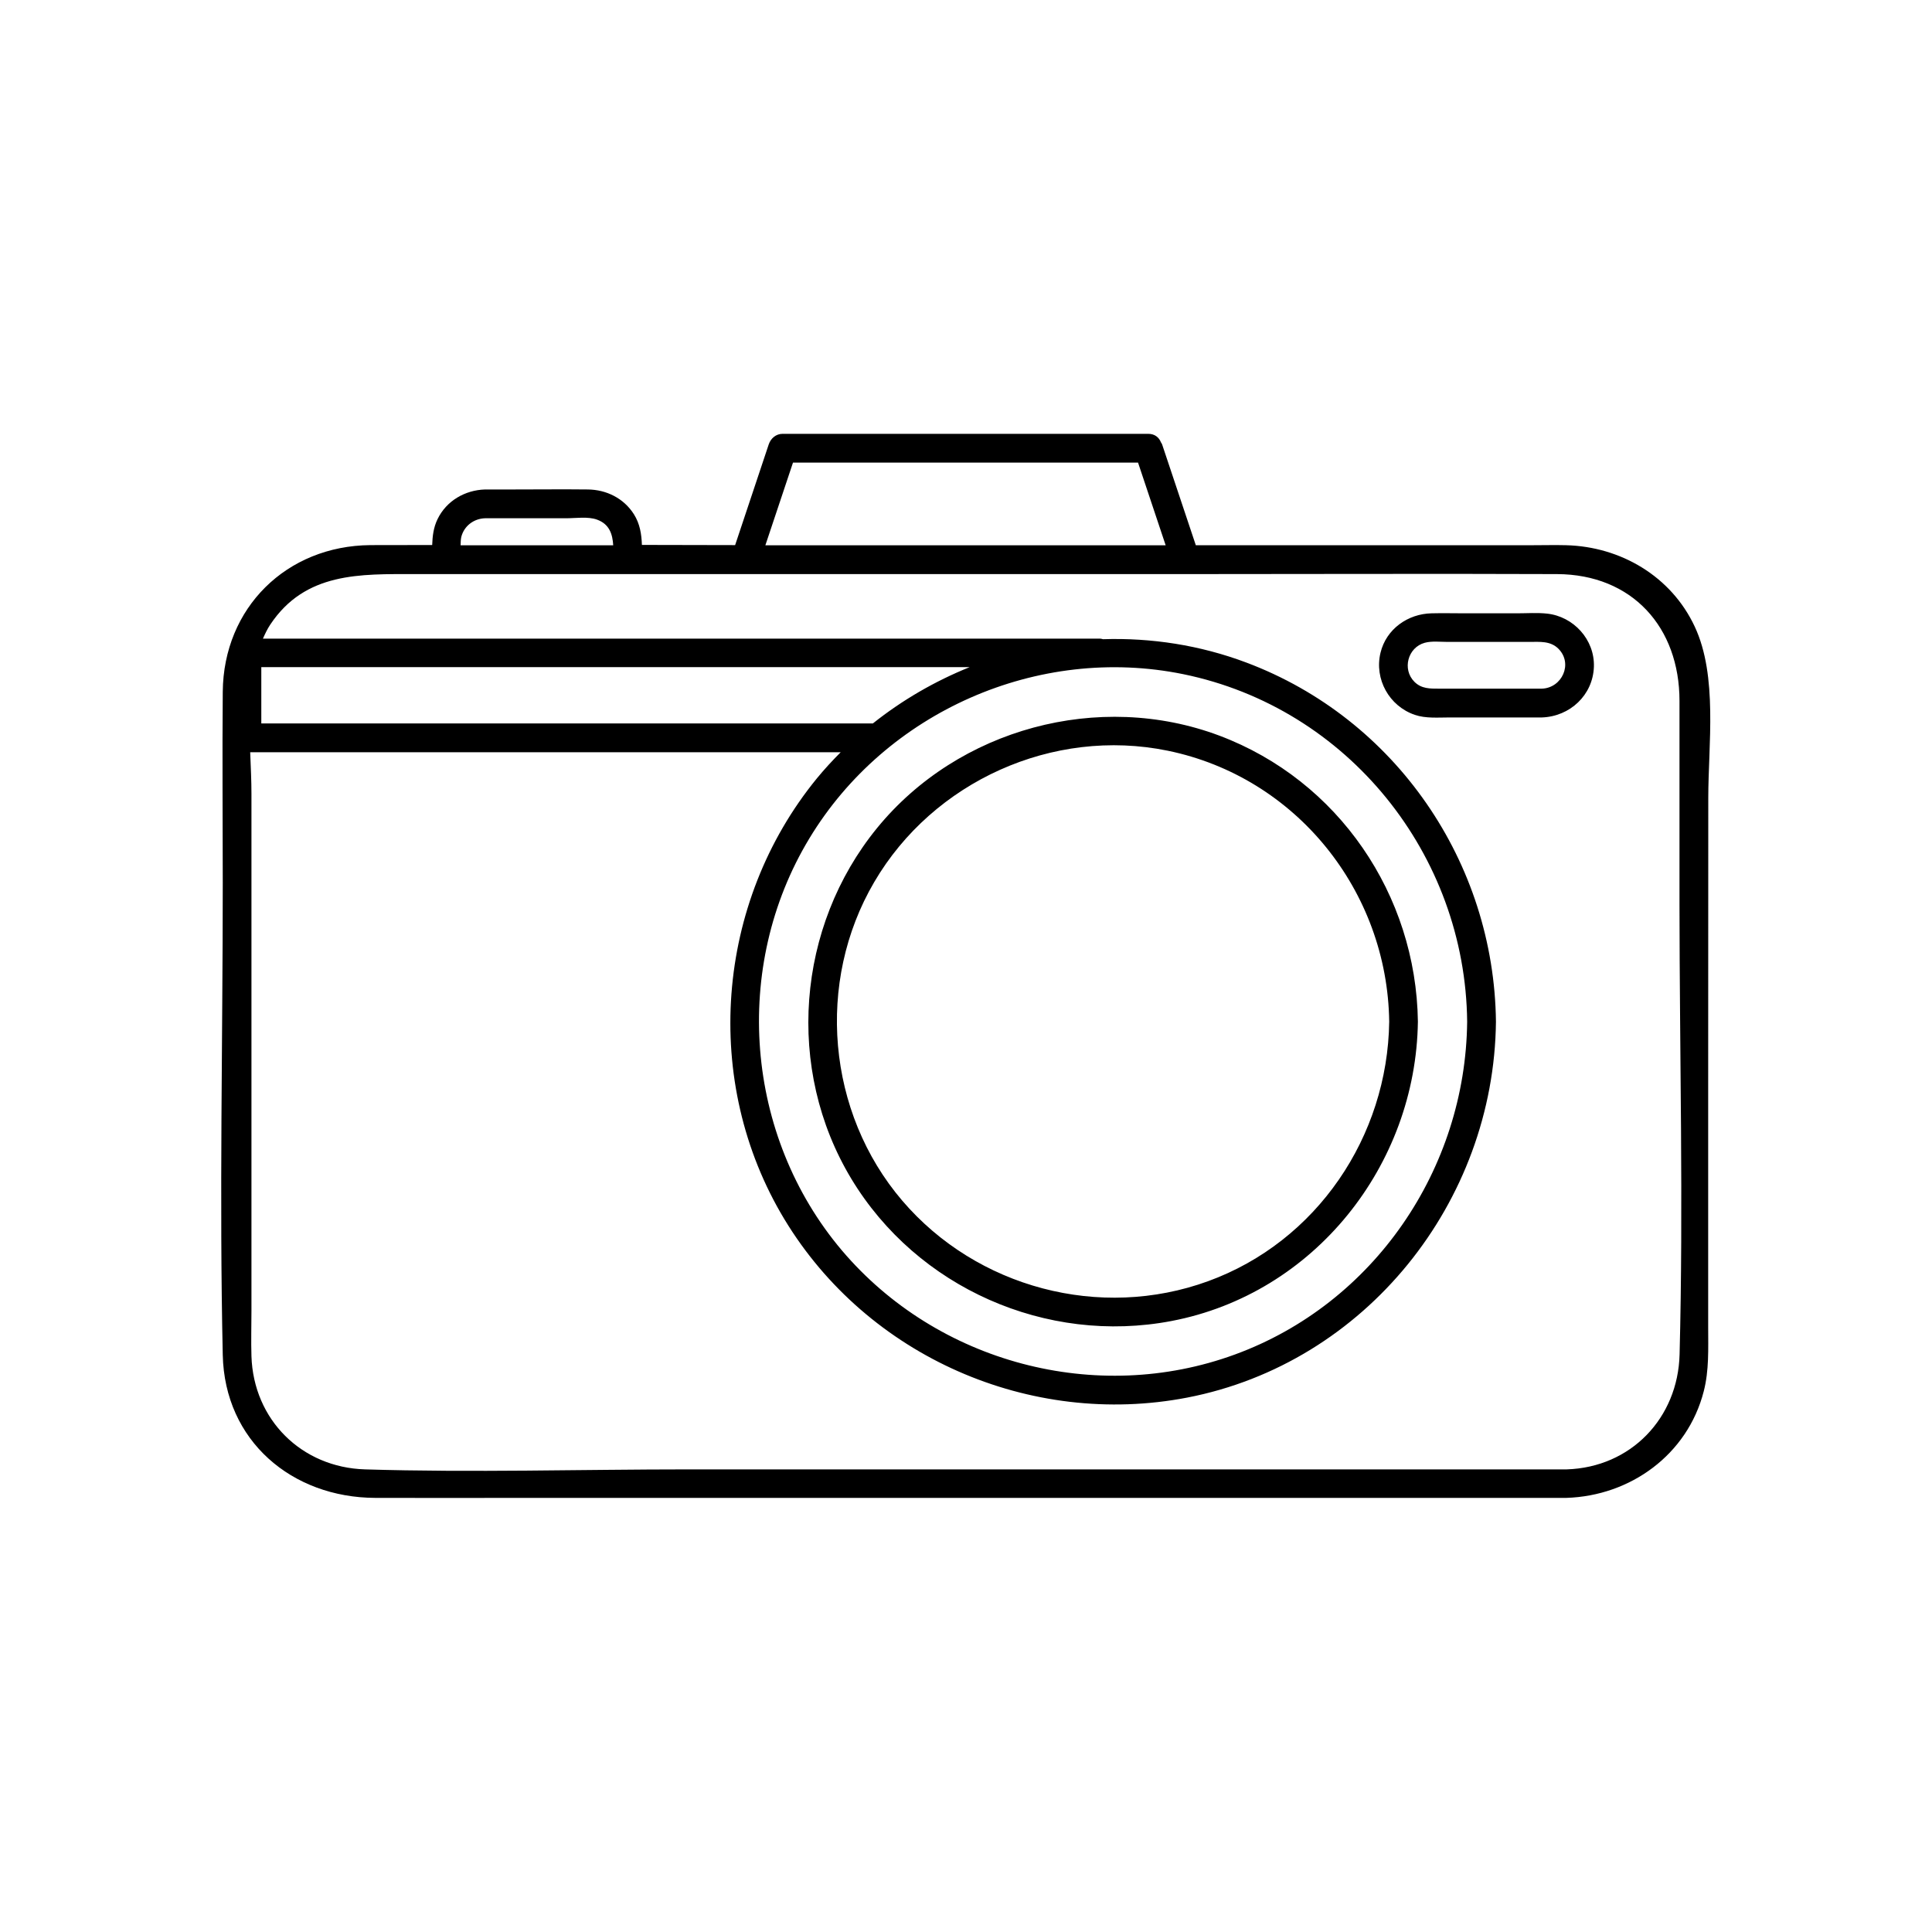 <?xml version="1.0" encoding="UTF-8"?> <svg xmlns="http://www.w3.org/2000/svg" width="200" height="200" viewBox="0 0 200 200" fill="none"> <path d="M176.84 82.61C176.84 77.11 177.84 70 175.44 64.87C173.01 59.66 167.77 56.58 162.11 56.44C161 56.41 159.89 56.44 158.79 56.44C152.48 56.44 146.18 56.44 139.87 56.44C134.51 56.44 129.15 56.44 123.79 56.44C122.63 52.96 121.47 49.48 120.3 46C120.27 45.91 120.22 45.86 120.18 45.79C119.99 45.3 119.56 44.91 118.87 44.91C106.25 44.91 93.63 44.91 81.01 44.91C80.33 44.91 79.79 45.38 79.58 46C78.42 49.48 77.26 52.95 76.1 56.43C72.88 56.43 69.67 56.42 66.45 56.41C66.41 55.3 66.25 54.23 65.62 53.23C64.57 51.58 62.78 50.69 60.85 50.67C58.28 50.64 55.72 50.67 53.15 50.67C52.17 50.67 51.2 50.67 50.22 50.67C48.14 50.73 46.21 51.84 45.29 53.75C44.87 54.62 44.77 55.51 44.74 56.42C42.61 56.43 40.48 56.42 38.34 56.43C29.67 56.5 23.13 62.91 23.06 71.62C23 78.2 23.06 84.79 23.06 91.38C23.06 107.66 22.7 123.99 23.06 140.26C23.25 149.17 30.23 155.03 38.84 155.06C43.98 155.08 49.12 155.06 54.26 155.06C73.9 155.06 93.55 155.06 113.19 155.06C128.68 155.06 144.18 155.06 159.67 155.06C160.5 155.06 161.33 155.06 162.16 155.06C168.79 154.85 174.69 150.58 176.37 144.03C176.93 141.86 176.83 139.63 176.83 137.41C176.83 129.1 176.83 120.8 176.83 112.49C176.84 102.54 176.84 92.58 176.84 82.61ZM173.87 140.21C173.7 146.8 168.83 151.9 162.18 152.11C151.69 152.11 141.2 152.11 130.7 152.11C110.91 152.11 91.11 152.11 71.32 152.11C60.16 152.11 48.94 152.45 37.79 152.11C31.22 151.91 26.24 146.97 26.03 140.39C25.98 138.83 26.03 137.27 26.03 135.71C26.03 127.4 26.03 119.08 26.03 110.77C26.03 101.24 26.03 91.7 26.03 82.17C26.03 80.85 25.96 79.39 25.9 77.87C46.28 77.87 66.66 77.87 87.03 77.87C86.17 78.73 85.34 79.63 84.56 80.58C74.06 93.43 72.6 111.98 81.21 126.23C89.79 140.42 106.63 147.81 122.89 144.68C141.39 141.11 154.66 124.42 154.86 105.77C154.68 89.3 144.49 74.39 129 68.58C124.21 66.78 119.17 66.01 114.18 66.17C114.08 66.15 113.99 66.11 113.88 66.11C88.05 66.11 62.22 66.11 36.39 66.11C33.33 66.11 30.28 66.11 27.22 66.11C27.44 65.61 27.67 65.12 27.97 64.67C31.6 59.2 37.31 59.43 42.97 59.43C49.61 59.43 56.24 59.43 62.88 59.43C82.41 59.43 101.94 59.43 121.47 59.43C121.57 59.43 121.66 59.43 121.76 59.43C122.08 59.43 122.4 59.43 122.73 59.43C135.55 59.43 148.36 59.38 161.18 59.43C168.97 59.46 173.86 64.94 173.86 72.55C173.86 79.57 173.86 86.59 173.86 93.61C173.87 109.11 174.27 124.69 173.87 140.21ZM122.49 69.79C139.53 73.28 151.7 88.47 151.88 105.76C151.72 121 142.24 134.95 127.83 140.22C113.49 145.47 97.02 141.08 87.15 129.44C77.11 117.57 75.74 100.1 83.78 86.8C91.7 73.68 107.46 66.72 122.49 69.79ZM90.36 74.89C72.37 74.89 54.38 74.89 36.39 74.89C33.28 74.89 30.16 74.89 27.05 74.89C27.05 72.95 27.05 71.01 27.05 69.06C51.5 69.06 75.94 69.06 100.38 69.06C96.79 70.51 93.41 72.46 90.36 74.89ZM50.22 53.65C53.02 53.65 55.82 53.65 58.62 53.65C59.59 53.65 60.87 53.45 61.8 53.79C63.1 54.26 63.41 55.31 63.48 56.45C58.5 56.45 53.51 56.45 48.53 56.45C48.25 56.45 47.97 56.45 47.68 56.45C47.69 56.16 47.69 55.86 47.75 55.59C48.04 54.43 49.07 53.68 50.22 53.65ZM82.09 47.89C94 47.89 105.91 47.89 117.81 47.89C118.76 50.74 119.72 53.59 120.67 56.45C109.36 56.45 98.05 56.45 86.74 56.45C84.24 56.45 81.73 56.45 79.23 56.45C80.18 53.59 81.13 50.74 82.09 47.89ZM160.14 63.52C159.12 63.41 158.07 63.49 157.05 63.49C155.24 63.49 153.44 63.49 151.63 63.49C150.49 63.49 149.34 63.46 148.2 63.49C145.74 63.54 143.5 65.12 142.91 67.57C142.25 70.3 143.81 73.1 146.46 74C147.59 74.39 148.89 74.27 150.08 74.27C153.26 74.27 156.44 74.27 159.62 74.27C162.52 74.17 164.9 71.96 165 69.02C165.09 66.21 162.89 63.81 160.14 63.52ZM159.61 71.29C157.38 71.29 155.15 71.29 152.92 71.29C151.61 71.29 150.3 71.29 148.98 71.29C148.04 71.29 147.15 71.31 146.42 70.58C145.13 69.29 145.73 67.02 147.49 66.54C148.22 66.34 149.11 66.45 149.86 66.45C152.67 66.45 155.49 66.45 158.3 66.45C159.38 66.45 160.49 66.32 161.33 67.16C162.86 68.7 161.7 71.22 159.61 71.29ZM90.8 85.71C82.45 95.93 81.29 110.69 88.13 122.03C94.94 133.32 108.33 139.22 121.27 136.75C136.06 133.93 146.58 120.64 146.78 105.75C146.6 92.64 138.56 80.79 126.22 76.15C113.76 71.48 99.21 75.42 90.8 85.71ZM120.87 77.71C134.19 80.44 143.63 92.26 143.81 105.76C143.65 117.64 136.33 128.53 125.06 132.63C113.89 136.7 101.12 133.32 93.4 124.29C85.6 115.16 84.43 101.66 90.5 91.31C96.6 80.89 109 75.28 120.87 77.71Z" fill="black"></path> </svg> 